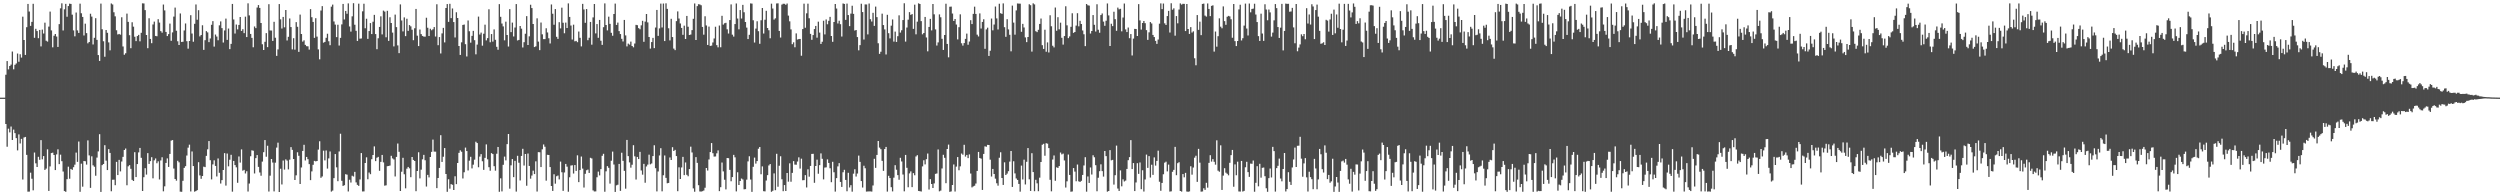 <svg xmlns="http://www.w3.org/2000/svg" width="1920" height="150"><path d="M0 75.000h1v1.000H0zM1 75.000h1v1.000H1zM2 75.000h1v1.000H2zM3 75.000h1v1.000H3zM4 57.374h1v37.860H4zM5 46.888h1v65.796H5zM6 53.297h1v45.520H6zM7 50.687h1v50.989H7zM8 49.618h1v47.565H8zM9 39.562h1v67.958H9zM10 53.247h1v46.262H10zM11 49.754h1v52.485H11zM12 48.747h1v57.328H12zM13 41.093h1v74.436H13zM14 47.413h1v55.788H14zM15 41.694h1v68.494H15zM16 44.245h1v62.412H16zM17 12.821h1v125.086H17zM18 30.708h1v74.869H18zM19 42.190h1v62.978H19zM20 20.914h1v98.020H20zM21 3.028h1v144.179H21zM22 8.871h1v138.266H22zM23 19.868h1v112.752H23zM24 16.813h1v120.436H24zM25 2.928h1v143.261H25zM26 29.048h1v88.081H26zM27 22.104h1v103.336H27zM28 23.872h1v104.369H28zM29 29.322h1v91.092H29zM30 22.978h1v99.736H30zM31 35.632h1v71.988H31zM32 22.715h1v99.652H32zM33 25.743h1v94.105H33zM34 17.412h1v113.084H34zM35 31.279h1v98.212H35zM36 31.935h1v82.750H36zM37 20.440h1v126.222H37zM38 8.909h1v118.882H38zM39 23.351h1v94.213H39zM40 36.340h1v80.913H40zM41 27.434h1v91.599H41zM42 26.104h1v104.512H42zM43 28.046h1v90.537H43zM44 36.061h1v78.626H44zM45 18.534h1v107.531H45zM46 6.382h1v112.415H46zM47 2.582h1v121.203H47zM48 23.379h1v108.380H48zM49 7.180h1v139.562H49zM50 2.964h1v144.328H50zM51 12.844h1v124.804H51zM52 4.683h1v123.309H52zM53 2.828h1v134.450H53zM54 3.040h1v126.713H54zM55 11.253h1v119.211H55zM56 23.325h1v105.087H56zM57 27.921h1v98.543H57zM58 9.652h1v107.547H58zM59 23.360h1v100.970H59zM60 25.307h1v83.392H60zM61 2.841h1v144.470H61zM62 10.213h1v115.492H62zM63 12.989h1v130.363H63zM64 27.251h1v96.391H64zM65 18.173h1v105.677H65zM66 25.451h1v100.957H66zM67 33.257h1v74.551H67zM68 32.232h1v87.113H68zM69 10.559h1v133.744H69zM70 12.758h1v107.283H70zM71 34.124h1v92.848H71zM72 29.032h1v98.996H72zM73 13.962h1v120.983H73zM74 30.627h1v90.410H74zM75 42.270h1v73.997H75zM76 46.802h1v56.256H76zM77 2.754h1v144.661H77zM78 22.482h1v104.365H78zM79 31.690h1v94.261H79zM80 43.552h1v67.946H80zM81 23.021h1v100.378H81zM82 25.204h1v105.394H82zM83 32.557h1v81.973H83zM84 38.676h1v78.801H84zM85 2.676h1v144.227H85zM86 3.432h1v134.613H86zM87 9.419h1v128.586H87zM88 12.555h1v129.689H88zM89 23.269h1v101.031H89zM90 26.457h1v107.972H90zM91 26.036h1v96.764H91zM92 26.648h1v104.972H92zM93 13.273h1v110.786H93zM94 35.694h1v84.779H94zM95 42.014h1v73.176H95zM96 40.924h1v73.142H96zM97 10.447h1v131.815H97zM98 16.800h1v110.952H98zM99 27.028h1v99.788H99zM100 37.038h1v92.611H100zM101 17.093h1v121.068H101zM102 20.473h1v118.539H102zM103 28.188h1v88.703H103zM104 31.578h1v104.393H104zM105 27.676h1v98.304H105zM106 26.781h1v90.244H106zM107 31.767h1v81.841H107zM108 25.189h1v95.986H108zM109 2.579h1v144.109H109zM110 2.686h1v133.429H110zM111 7.789h1v121.406H111zM112 26.859h1v107.251H112zM113 37.026h1v80.571H113zM114 14.034h1v111.854H114zM115 29.883h1v93.855H115zM116 33.172h1v87.547H116zM117 18.797h1v118.153H117zM118 16.615h1v106.543H118zM119 27.589h1v94.125H119zM120 27.871h1v97.500H120zM121 14.762h1v109.157H121zM122 17.360h1v120.494H122zM123 23.926h1v99.297H123zM124 25.069h1v95.717H124zM125 3.478h1v143.482H125zM126 7.973h1v135.139H126zM127 24.538h1v100.603H127zM128 27.691h1v93.942H128zM129 26.210h1v101.998H129zM130 18.145h1v100.070H130zM131 31.354h1v76.619H131zM132 24.895h1v82.700H132zM133 12.752h1v116.656H133zM134 5.852h1v131.639H134zM135 23.608h1v115.154H135zM136 31.708h1v91.786H136zM137 34.552h1v90.131H137zM138 10.327h1v136.849H138zM139 32.203h1v115.086H139zM140 32.044h1v106.835H140zM141 23.403h1v105.537H141zM142 18.035h1v109.584H142zM143 31.644h1v87.798H143zM144 37.389h1v76.007H144zM145 31.489h1v79.633H145zM146 11.673h1v135.371H146zM147 25.765h1v90.552H147zM148 32.060h1v95.457H148zM149 18.274h1v128.941H149zM150 3.442h1v143.308H150zM151 15.172h1v130.849H151zM152 7.838h1v116.750H152zM153 27.966h1v106.722H153zM154 26.892h1v110.412H154zM155 19.397h1v115.783H155zM156 38.304h1v89.691H156zM157 30.871h1v97.478H157zM158 23.910h1v95.784H158zM159 24.859h1v89.832H159zM160 32.338h1v75.994H160zM161 29.566h1v93.447H161zM162 19.040h1v118.740H162zM163 16.228h1v110.017H163zM164 35.783h1v87.372H164zM165 26.526h1v100.926H165zM166 28.034h1v107.484H166zM167 30.914h1v90.804H167zM168 19.478h1v113.220H168zM169 16.458h1v124.494H169zM170 21.597h1v116.743H170zM171 32.663h1v97.884H171zM172 23.413h1v94.216H172zM173 14.268h1v128.263H173zM174 30.594h1v87.338H174zM175 21.938h1v105.823H175zM176 37.739h1v84.936H176zM177 33.680h1v85.224H177zM178 3.035h1v144.176H178zM179 14.969h1v108.613H179zM180 25.727h1v101.031H180zM181 18.833h1v109.672H181zM182 22.583h1v117.812H182zM183 19.135h1v101.032H183zM184 13.070h1v111.799H184zM185 23.756h1v91.004H185zM186 22.411h1v108.659H186zM187 25.449h1v105.011H187zM188 12.815h1v120.417H188zM189 28.478h1v103.049H189zM190 2.534h1v144.572H190zM191 11.845h1v129.087H191zM192 26.065h1v93.938H192zM193 29.102h1v86.369H193zM194 36.292h1v79.475H194zM195 20.344h1v112.867H195zM196 21.624h1v99.800H196zM197 5.800h1v113.302H197zM198 3.883h1v124.271H198zM199 6.117h1v126.326H199zM200 17.641h1v117.336H200zM201 34.002h1v90.090H201zM202 38.405h1v78.469H202zM203 32.106h1v75.474H203zM204 25.445h1v94.948H204zM205 36.189h1v75.718H205zM206 3.201h1v143.881H206zM207 23.419h1v111.498H207zM208 23.471h1v98.665H208zM209 31.430h1v93.384H209zM210 16.732h1v130.270H210zM211 28.995h1v95.924H211zM212 42.898h1v70.436H212zM213 37.934h1v71.628H213zM214 3.146h1v144.294H214zM215 14.824h1v114.763H215zM216 21.934h1v119.720H216zM217 13.002h1v110.282H217zM218 20.990h1v109.248H218zM219 7.679h1v114.744H219zM220 31.065h1v92.281H220zM221 28.276h1v101.835H221zM222 14.186h1v108.438H222zM223 20.803h1v92.175H223zM224 37.914h1v77.179H224zM225 29.332h1v92.806H225zM226 38.158h1v100.084H226zM227 17.020h1v117.631H227zM228 20.588h1v96.360H228zM229 39.829h1v79.801H229zM230 11.207h1v130.093H230zM231 26.105h1v102.489H231zM232 31.965h1v83.928H232zM233 30.972h1v80.222H233zM234 34.456h1v88.803H234zM235 35.467h1v85.062H235zM236 35.600h1v86.671H236zM237 38.090h1v87.947H237zM238 7.031h1v131.294H238zM239 13.185h1v118.434H239zM240 16.858h1v109.720H240zM241 29.094h1v94.465H241zM242 13.959h1v110.003H242zM243 28.110h1v95.561H243zM244 37.951h1v76.931H244zM245 45.575h1v62.919H245zM246 8.085h1v128.455H246zM247 4.717h1v130.834H247zM248 32.793h1v82.931H248zM249 32.215h1v90.972H249zM250 29.025h1v86.538H250zM251 25.933h1v103.537H251zM252 31.706h1v89.963H252zM253 34.694h1v81.652H253zM254 5.128h1v142.014H254zM255 3.518h1v142.855H255zM256 16.469h1v120.361H256zM257 18.901h1v99.429H257zM258 28.543h1v99.975H258zM259 19.006h1v120.143H259zM260 34.980h1v81.339H260zM261 29.059h1v73.671H261zM262 18.747h1v120.106H262zM263 3.042h1v139.748H263zM264 14.944h1v127.296H264zM265 8.404h1v125.398H265zM266 10.554h1v123.610H266zM267 2.606h1v144.417H267zM268 20.316h1v117.742H268zM269 24.268h1v115.909H269zM270 12.520h1v122.427H270zM271 2.442h1v133.112H271zM272 18.981h1v113.017H272zM273 23.633h1v116.433H273zM274 31.434h1v110.550H274zM275 2.802h1v139.936H275zM276 29.705h1v108.147H276zM277 29.538h1v88.002H277zM278 8.684h1v138.347H278zM279 2.851h1v144.168H279zM280 21.731h1v103.443H280zM281 14.405h1v106.425H281zM282 29.861h1v107.837H282zM283 23.881h1v108.601H283zM284 17.720h1v116.073H284zM285 26.179h1v96.078H285zM286 16.704h1v102.345H286zM287 11.431h1v101.022H287zM288 26.144h1v97.601H288zM289 37.774h1v83.387H289zM290 29.387h1v91.087H290zM291 20.707h1v110.478H291zM292 12.552h1v111.756H292zM293 26.438h1v92.550H293zM294 8.156h1v116.584H294zM295 8.917h1v133.668H295zM296 28.645h1v113.691H296zM297 8.297h1v119.366H297zM298 31.405h1v96.091H298zM299 13.239h1v113.867H299zM300 17.679h1v101.993H300zM301 25.053h1v96.612H301zM302 35.638h1v86.814H302zM303 11.216h1v124.294H303zM304 20.834h1v99.665H304zM305 34.889h1v75.364H305zM306 40.782h1v75.777H306zM307 3.361h1v143.331H307zM308 15.700h1v116.214H308zM309 24.101h1v97.098H309zM310 13.375h1v120.472H310zM311 27.770h1v116.872H311zM312 14.408h1v115.136H312zM313 23.724h1v104.489H313zM314 19.242h1v110.014H314zM315 20.232h1v115.875H315zM316 22.839h1v97.746H316zM317 30.861h1v91.971H317zM318 21.690h1v101.973H318zM319 6.853h1v140.003H319zM320 27.368h1v103.940H320zM321 35.394h1v81.526H321zM322 22.675h1v114.356H322zM323 26.209h1v104.101H323zM324 27.591h1v94.778H324zM325 28.135h1v90.820H325zM326 28.183h1v94.905H326zM327 13.611h1v129.634H327zM328 21.318h1v112.974H328zM329 27.640h1v108.603H329zM330 22.061h1v98.538H330zM331 23.258h1v93.353H331zM332 22.481h1v84.713H332zM333 20.801h1v95.620H333zM334 28.049h1v88.443H334zM335 3.287h1v141.215H335zM336 34.705h1v102.018H336zM337 28.449h1v100.502H337zM338 41.038h1v62.795H338zM339 25.671h1v98.713H339zM340 21.382h1v98.997H340zM341 32.584h1v81.143H341zM342 6.123h1v127.500H342zM343 3.135h1v144.143H343zM344 16.787h1v120.891H344zM345 2.901h1v142.013H345zM346 13.930h1v127.469H346zM347 6.492h1v135.439H347zM348 16.969h1v128.941H348zM349 28.787h1v106.603H349zM350 9.428h1v132.004H350zM351 13.828h1v111.368H351zM352 35.344h1v82.062H352zM353 42.165h1v73.265H353zM354 32.491h1v84.026H354zM355 19.155h1v117.925H355zM356 18.837h1v113.441H356zM357 33.964h1v79.380H357zM358 43.368h1v72.645H358zM359 15.725h1v115.171H359zM360 24.028h1v99.365H360zM361 32.782h1v87.619H361zM362 27.551h1v101.793H362zM363 23.684h1v102.756H363zM364 30.882h1v91.728H364zM365 41.743h1v67.112H365zM366 34.279h1v75.607H366zM367 12.747h1v115.726H367zM368 26.514h1v93.765H368zM369 25.060h1v93.318H369zM370 35.048h1v88.816H370zM371 25.900h1v104.540H371zM372 18.929h1v102.323H372zM373 31.012h1v79.888H373zM374 29.300h1v93.049H374zM375 7.100h1v121.295H375zM376 32.468h1v98.665H376zM377 26.180h1v91.447H377zM378 31.957h1v86.376H378zM379 22.590h1v105.030H379zM380 30.590h1v100.485H380zM381 35.964h1v82.125H381zM382 38.186h1v74.684H382zM383 3.178h1v144.142H383zM384 12.902h1v124.051H384zM385 18.060h1v128.931H385zM386 20.291h1v106.268H386zM387 30.983h1v89.286H387zM388 16.652h1v106.552H388zM389 26.903h1v83.784H389zM390 35.756h1v67.135H390zM391 7.010h1v137.893H391zM392 24.694h1v102.301H392zM393 17.354h1v104.807H393zM394 27.987h1v108.066H394zM395 21.166h1v102.399H395zM396 3.142h1v143.990H396zM397 31.070h1v88.560H397zM398 30.666h1v94.332H398zM399 19.944h1v118.674H399zM400 21.992h1v97.766H400zM401 36.460h1v77.817H401zM402 32.406h1v94.736H402zM403 25.912h1v92.356H403zM404 12.386h1v130.252H404zM405 34.575h1v83.355H405zM406 27.897h1v99.552H406zM407 3.633h1v133.563H407zM408 6.183h1v128.615H408zM409 18.439h1v112.640H409zM410 36.153h1v97.511H410zM411 35.581h1v88.306H411zM412 14.088h1v132.997H412zM413 31.939h1v84.892H413zM414 38.526h1v78.419H414zM415 17.329h1v111.002H415zM416 26.379h1v88.320H416zM417 30.060h1v80.874H417zM418 30.046h1v82.651H418zM419 21.700h1v117.041H419zM420 24.956h1v93.921H420zM421 29.384h1v89.674H421zM422 33.372h1v94.954H422zM423 3.410h1v139.417H423zM424 10.564h1v136.079H424zM425 19.018h1v114.813H425zM426 6.957h1v134.099H426zM427 28.239h1v107.116H427zM428 29.873h1v104.916H428zM429 17.047h1v120.750H429zM430 21.801h1v102.285H430zM431 5.875h1v126.402H431zM432 17.484h1v129.099H432zM433 25.553h1v106.877H433zM434 17.374h1v108.539H434zM435 21.484h1v106.512H435zM436 2.598h1v144.650H436zM437 13.021h1v123.113H437zM438 19.633h1v107.486H438zM439 30.363h1v96.571H439zM440 18.932h1v114.340H440zM441 31.736h1v95.059H441zM442 31.404h1v99.889H442zM443 32.409h1v86.875H443zM444 24.217h1v115.644H444zM445 29.016h1v101.603H445zM446 35.617h1v84.610H446zM447 2.953h1v126.513H447zM448 7.283h1v136.742H448zM449 17.505h1v115.984H449zM450 6.953h1v123.830H450zM451 30.879h1v99.361H451zM452 28.997h1v103.797H452zM453 16.853h1v104.317H453zM454 34.286h1v87.412H454zM455 13.356h1v132.893H455zM456 3.093h1v143.973H456zM457 25.673h1v121.340H457zM458 18.480h1v117.651H458zM459 29.046h1v102.761H459zM460 15.332h1v119.358H460zM461 31.277h1v98.619H461zM462 34.478h1v85.191H462zM463 20.876h1v97.232H463zM464 2.610h1v144.651H464zM465 19.221h1v112.387H465zM466 23.331h1v104.284H466zM467 12.805h1v116.075H467zM468 18.334h1v122.672H468zM469 25.185h1v98.279H469zM470 27.442h1v88.993H470zM471 10.756h1v115.620H471zM472 2.765h1v144.632H472zM473 19.168h1v123.166H473zM474 17.365h1v124.496H474zM475 23.894h1v101.985H475zM476 26.168h1v120.429H476zM477 29.815h1v87.463H477zM478 31.862h1v91.675H478zM479 15.326h1v115.897H479zM480 27.180h1v117.732H480zM481 35.621h1v71.856H481zM482 33.473h1v86.453H482zM483 34.231h1v90.470H483zM484 31.931h1v96.846H484zM485 35.348h1v91.144H485zM486 36.358h1v75.150H486zM487 33.435h1v86.619H487zM488 19.122h1v118.777H488zM489 19.350h1v101.173H489zM490 21.586h1v100.594H490zM491 22.478h1v94.162H491zM492 19.464h1v111.430H492zM493 15.991h1v118.150H493zM494 32.081h1v93.764H494zM495 16.597h1v123.748H495zM496 10.767h1v117.102H496zM497 17.208h1v109.218H497zM498 28.419h1v90.367H498zM499 37.329h1v88.855H499zM500 32.291h1v93.258H500zM501 29.059h1v90.808H501zM502 36.946h1v74.597H502zM503 21.155h1v108.044H503zM504 7.641h1v139.365H504zM505 27.557h1v104.146H505zM506 21.803h1v97.593H506zM507 2.784h1v111.024H507zM508 21.093h1v125.855H508zM509 2.729h1v131.853H509zM510 31.515h1v87.907H510zM511 2.539h1v134.042H511zM512 6.816h1v133.956H512zM513 21.697h1v118.819H513zM514 31.016h1v89.913H514zM515 14.440h1v108.416H515zM516 28.466h1v84.568H516zM517 37.313h1v78.677H517zM518 38.499h1v76.596H518zM519 16.215h1v103.639H519zM520 8.729h1v138.118H520zM521 14.210h1v114.285H521zM522 18.026h1v119.449H522zM523 21.443h1v107.158H523zM524 26.712h1v93.769H524zM525 19.691h1v114.823H525zM526 29.949h1v94.802H526zM527 12.254h1v121.973H527zM528 20.550h1v114.809H528zM529 26.898h1v102.964H529zM530 26.533h1v86.091H530zM531 23.163h1v93.942H531zM532 14.456h1v130.231H532zM533 2.638h1v144.608H533zM534 30.744h1v89.939H534zM535 4.728h1v120.376H535zM536 3.221h1v139.031H536zM537 3.420h1v143.646H537zM538 4.055h1v143.095H538zM539 20.677h1v126.162H539zM540 26.627h1v119.676H540zM541 12.496h1v131.660H541zM542 19.551h1v109.460H542zM543 34.525h1v96.467H543zM544 20.430h1v102.038H544zM545 35.293h1v81.473H545zM546 35.031h1v74.846H546zM547 32.602h1v85.045H547zM548 29.542h1v90.744H548zM549 20.525h1v99.632H549zM550 34.676h1v83.089H550zM551 36.368h1v79.162H551zM552 19.608h1v127.194H552zM553 36.302h1v107.476H553zM554 12.156h1v112.643H554zM555 18.903h1v112.745H555zM556 17.877h1v120.169H556zM557 17.501h1v127.945H557zM558 22.531h1v98.810H558zM559 25.771h1v95.714H559zM560 15.394h1v115.077H560zM561 3.373h1v135.862H561zM562 26.621h1v109.369H562zM563 28.130h1v90.831H563zM564 18.484h1v102.332H564zM565 2.669h1v144.346H565zM566 14.208h1v118.079H566zM567 22.541h1v119.545H567zM568 7.714h1v131.276H568zM569 14.257h1v122.855H569zM570 3.722h1v134.120H570zM571 9.399h1v135.987H571zM572 16.902h1v128.358H572zM573 21.193h1v116.796H573zM574 29.986h1v93.983H574zM575 26.752h1v93.279H575zM576 2.588h1v135.308H576zM577 2.773h1v144.569H577zM578 15.584h1v112.528H578zM579 32.649h1v88.378H579zM580 21.967h1v103.656H580zM581 16.344h1v107.345H581zM582 23.966h1v90.286H582zM583 33.623h1v79.273H583zM584 15.569h1v118.243H584zM585 6.153h1v121.659H585zM586 25.745h1v121.083H586zM587 15.179h1v131.814H587zM588 8.280h1v130.391H588zM589 21.490h1v113.025H589zM590 23.255h1v103.832H590zM591 29.405h1v96.582H591zM592 2.833h1v144.476H592zM593 6.535h1v140.003H593zM594 15.037h1v118.143H594zM595 14.071h1v131.982H595zM596 2.648h1v115.479H596zM597 2.543h1v140.887H597zM598 23.748h1v103.560H598zM599 28.807h1v91.193H599zM600 3.545h1v134.147H600zM601 2.875h1v143.981H601zM602 2.918h1v139.207H602zM603 3.673h1v142.992H603zM604 2.722h1v130.135H604zM605 12.004h1v127.498H605zM606 16.376h1v109.052H606zM607 22.558h1v117.002H607zM608 33.940h1v98.841H608zM609 32.496h1v91.239H609zM610 36.324h1v90.086H610zM611 25.647h1v100.852H611zM612 30.353h1v93.700H612zM613 29.995h1v90.814H613zM614 29.912h1v99.548H614zM615 42.810h1v79.039H615zM616 22.324h1v116.099H616zM617 2.822h1v135.508H617zM618 21.307h1v113.213H618zM619 10.248h1v133.730H619zM620 2.832h1v127.218H620zM621 14.046h1v121.645H621zM622 26.007h1v101.405H622zM623 30.578h1v87.657H623zM624 26.913h1v91.199H624zM625 22.331h1v118.052H625zM626 19.935h1v107.567H626zM627 28.943h1v93.666H627zM628 16.649h1v116.755H628zM629 25.058h1v101.748H629zM630 33.743h1v84.092H630zM631 32.038h1v89.901H631zM632 15.913h1v121.844H632zM633 26.424h1v102.286H633zM634 14.926h1v113.579H634zM635 18.657h1v103.744H635zM636 15.984h1v109.137H636zM637 12.945h1v116.291H637zM638 27.636h1v112.270H638zM639 32.083h1v92.183H639zM640 16.915h1v115.385H640zM641 3.055h1v144.094H641zM642 6.571h1v130.214H642zM643 18.040h1v109.747H643zM644 15.935h1v109.329H644zM645 18.605h1v121.117H645zM646 28.070h1v115.508H646zM647 2.669h1v129.642H647zM648 3.022h1v127.396H648zM649 15.254h1v122.943H649zM650 2.741h1v144.126H650zM651 11.565h1v121.139H651zM652 20.050h1v123.948H652zM653 10.425h1v131.812H653zM654 4.411h1v142.791H654zM655 10.652h1v122.702H655zM656 23.431h1v106.565H656zM657 23.057h1v112.541H657zM658 28.484h1v104.809H658zM659 38.678h1v80.800H659zM660 34.683h1v89.649H660zM661 2.850h1v136.218H661zM662 9.279h1v134.726H662zM663 30.348h1v96.926H663zM664 3.391h1v125.859H664zM665 3.406h1v143.731H665zM666 26.398h1v120.649H666zM667 2.719h1v144.264H667zM668 14.748h1v132.230H668zM669 16.514h1v130.659H669zM670 9.844h1v132.575H670zM671 19.861h1v102.101H671zM672 5.089h1v123.842H672zM673 13.164h1v105.802H673zM674 33.218h1v75.072H674zM675 41.365h1v72.005H675zM676 39.735h1v74.827H676zM677 10.516h1v113.028H677zM678 19.255h1v111.959H678zM679 22.597h1v91.896H679zM680 41.835h1v71.023H680zM681 11.344h1v135.814H681zM682 25.486h1v109.531H682zM683 29.478h1v107.285H683zM684 19.738h1v124.029H684zM685 14.950h1v132.054H685zM686 31.955h1v104.494H686zM687 24.248h1v102.644H687zM688 32.228h1v98.145H688zM689 27.794h1v106.725H689zM690 11.774h1v126.261H690zM691 25.042h1v96.157H691zM692 23.245h1v100.747H692zM693 15.404h1v118.660H693zM694 2.508h1v144.456H694zM695 31.943h1v87.027H695zM696 21.151h1v107.709H696zM697 15.128h1v128.712H697zM698 9.319h1v123.873H698zM699 11.399h1v120.228H699zM700 10.784h1v132.915H700zM701 22.154h1v110.819H701zM702 3.573h1v131.035H702zM703 26.389h1v93.794H703zM704 16.622h1v102.560H704zM705 2.550h1v144.077H705zM706 3.056h1v143.802H706zM707 16.237h1v130.865H707zM708 26.345h1v101.444H708zM709 25.353h1v97.724H709zM710 12.990h1v113.282H710zM711 28.794h1v93.466H711zM712 39.418h1v78.504H712zM713 20.681h1v124.854H713zM714 14.469h1v123.087H714zM715 23.344h1v117.976H715zM716 3.080h1v141.307H716zM717 11.026h1v129.828H717zM718 22.578h1v110.965H718zM719 34.989h1v98.221H719zM720 32.555h1v82.259H720zM721 11.077h1v135.866H721zM722 13.262h1v133.111H722zM723 29.787h1v99.616H723zM724 38.362h1v80.503H724zM725 26.903h1v94.298H725zM726 2.848h1v137.870H726zM727 33.727h1v80.695H727zM728 44.027h1v67.049H728zM729 5.172h1v142.187H729zM730 5.060h1v141.916H730zM731 10.410h1v131.681H731zM732 16.089h1v110.203H732zM733 14.575h1v132.534H733zM734 18.839h1v109.095H734zM735 30.281h1v90.338H735zM736 20.875h1v109.872H736zM737 11.009h1v116.757H737zM738 33.209h1v84.690H738zM739 35.005h1v83.825H739zM740 33.052h1v78.158H740zM741 29.833h1v90.419H741zM742 25.831h1v93.161H742zM743 34.357h1v87.093H743zM744 31.905h1v86.670H744zM745 15.526h1v117.737H745zM746 18.485h1v125.451H746zM747 10.642h1v132.517H747zM748 5.122h1v137.523H748zM749 10.694h1v130.267H749zM750 26.645h1v104.656H750zM751 27.982h1v88.727H751zM752 10.280h1v111.053H752zM753 21.918h1v99.953H753zM754 16.860h1v129.019H754zM755 14.779h1v103.448H755zM756 37.474h1v74.901H756zM757 22.598h1v90.095H757zM758 21.266h1v89.976H758zM759 42.955h1v68.392H759zM760 38.947h1v83.687H760zM761 14.243h1v121.318H761zM762 23.292h1v106.429H762zM763 18.828h1v114.812H763zM764 4.996h1v132.226H764zM765 14.122h1v126.644H765zM766 22.650h1v119.945H766zM767 2.869h1v118.276H767zM768 10.143h1v106.780H768zM769 10.671h1v126.038H769zM770 2.605h1v139.408H770zM771 20.912h1v103.746H771zM772 28.256h1v106.166H772zM773 14.720h1v118.581H773zM774 22.592h1v108.903H774zM775 26.734h1v97.374H775zM776 39.427h1v76.530H776zM777 4.323h1v139.247H777zM778 17.350h1v106.502H778zM779 26.622h1v106.563H779zM780 7.976h1v129.060H780zM781 2.641h1v135.539H781zM782 2.764h1v138.514H782zM783 2.807h1v144.376H783zM784 24.444h1v102.756H784zM785 18.330h1v119.488H785zM786 21.100h1v101.536H786zM787 28.709h1v112.964H787zM788 32.357h1v91.903H788zM789 28.413h1v85.305H789zM790 3.291h1v134.446H790zM791 3.979h1v142.639H791zM792 39.624h1v78.056H792zM793 2.554h1v129.585H793zM794 3.357h1v143.483H794zM795 23.944h1v114.147H795zM796 24.684h1v116.132H796zM797 22.906h1v123.947H797zM798 18.400h1v118.034H798zM799 14.242h1v110.178H799zM800 34.698h1v76.470H800zM801 37.562h1v72.888H801zM802 22.824h1v96.763H802zM803 39.752h1v70.211H803zM804 32.583h1v77.762H804zM805 40.285h1v73.456H805zM806 11.725h1v126.340H806zM807 20.149h1v126.782H807zM808 35.119h1v87.403H808zM809 36.400h1v83.017H809zM810 5.788h1v133.065H810zM811 23.617h1v104.918H811zM812 13.231h1v115.758H812zM813 22.540h1v105.014H813zM814 17.423h1v99.708H814zM815 29.031h1v89.536H815zM816 34.238h1v83.729H816zM817 27.682h1v95.536H817zM818 4.810h1v139.228H818zM819 19.458h1v119.808H819zM820 29.286h1v89.387H820zM821 27.937h1v106.404H821zM822 20.586h1v126.669H822zM823 10.192h1v136.871H823zM824 25.221h1v103.868H824zM825 24.598h1v107.192H825zM826 19.666h1v119.543H826zM827 10.122h1v116.237H827zM828 20.212h1v119.068H828zM829 15.997h1v123.748H829zM830 18.408h1v120.470H830zM831 23.393h1v110.951H831zM832 26.291h1v100.779H832zM833 35.411h1v85.310H833zM834 3.057h1v144.128H834zM835 4.064h1v131.474H835zM836 4.279h1v136.239H836zM837 25.756h1v102.859H837zM838 23.822h1v110.241H838zM839 11.560h1v107.686H839zM840 19.042h1v101.726H840zM841 24.232h1v102.631H841zM842 3.299h1v143.597H842zM843 22.859h1v113.651H843zM844 25.129h1v106.342H844zM845 11.552h1v114.647H845zM846 10.358h1v121.049H846zM847 16.607h1v119.006H847zM848 19.817h1v96.132H848zM849 15.930h1v104.005H849zM850 2.676h1v144.504H850zM851 11.810h1v134.888H851zM852 35.325h1v80.002H852zM853 18.217h1v104.932H853zM854 20.092h1v102.682H854zM855 8.999h1v132.793H855zM856 14.762h1v119.803H856zM857 23.642h1v88.168H857zM858 5.849h1v138.964H858zM859 7.143h1v139.477H859zM860 6.768h1v124.104H860zM861 24.088h1v119.011H861zM862 13.449h1v124.286H862zM863 2.715h1v136.664H863zM864 22.594h1v116.112H864zM865 24.608h1v105.119H865zM866 21.145h1v101.908H866zM867 29.345h1v91.322H867zM868 26.183h1v81.439H868zM869 42.588h1v87.253H869zM870 29.626h1v95.593H870zM871 22.160h1v124.588H871zM872 22.292h1v117.834H872zM873 27.633h1v97.702H873zM874 3.149h1v130.380H874zM875 15.659h1v109.133H875zM876 22.727h1v122.554H876zM877 17.657h1v113.086H877zM878 16.142h1v130.948H878zM879 17.804h1v120.023H879zM880 23.147h1v95.610H880zM881 30.599h1v98.333H881zM882 24.845h1v95.045H882zM883 16.938h1v119.413H883zM884 18.041h1v108.476H884zM885 26.831h1v107.443H885zM886 28.447h1v92.436H886zM887 31.371h1v95.809H887zM888 33.682h1v89.916H888zM889 30.366h1v85.341H889zM890 18.162h1v121.435H890zM891 2.585h1v143.972H891zM892 6.996h1v133.500H892zM893 2.734h1v131.123H893zM894 17.927h1v106.996H894zM895 19.134h1v105.031H895zM896 12.344h1v119.306H896zM897 8.351h1v118.087H897zM898 25.006h1v122.151H898zM899 2.486h1v144.470H899zM900 7.463h1v124.484H900zM901 6.408h1v124.065H901zM902 27.417h1v85.401H902zM903 12.363h1v122.177H903zM904 17.895h1v107.424H904zM905 7.302h1v117.274H905zM906 2.619h1v144.053H906zM907 3.546h1v143.605H907zM908 2.925h1v130.772H908zM909 2.948h1v133.249H909zM910 23.848h1v108.909H910zM911 3.089h1v144.002H911zM912 22.295h1v125.025H912zM913 26.080h1v120.938H913zM914 20.851h1v106.831H914zM915 24.986h1v109.167H915zM916 24.071h1v104.613H916zM917 44.729h1v76.379H917zM918 50.137h1v69.444H918zM919 11.560h1v128.103H919zM920 22.956h1v91.359H920zM921 16.616h1v108.316H921zM922 26.974h1v120.217H922zM923 3.005h1v144.043H923zM924 2.768h1v141.816H924zM925 11.964h1v133.843H925zM926 12.755h1v127.624H926zM927 2.663h1v141.440H927zM928 6.864h1v118.201H928zM929 12.370h1v106.811H929zM930 4.516h1v119.581H930zM931 4.072h1v118.140H931zM932 39.635h1v84.619H932zM933 24.243h1v102.223H933zM934 35.842h1v71.931H934zM935 27.813h1v103.272H935zM936 14.097h1v117.780H936zM937 20.496h1v91.131H937zM938 21.707h1v124.176H938zM939 4.899h1v129.952H939zM940 16.238h1v112.961H940zM941 19.047h1v113.561H941zM942 12.849h1v120.628H942zM943 12.165h1v122.467H943zM944 12.598h1v112.409H944zM945 14.797h1v104.351H945zM946 28.996h1v86.151H946zM947 3.083h1v140.329H947zM948 31.572h1v94.661H948zM949 35.389h1v99.240H949zM950 31.473h1v92.670H950zM951 7.195h1v139.860H951zM952 3.632h1v143.508H952zM953 31.093h1v92.497H953zM954 29.320h1v117.782H954zM955 19.652h1v126.946H955zM956 2.776h1v125.666H956zM957 21.922h1v102.359H957zM958 27.235h1v104.956H958zM959 2.713h1v133.141H959zM960 9.466h1v116.204H960zM961 6.864h1v118.925H961zM962 6.614h1v116.683H962zM963 2.859h1v144.408H963zM964 11.144h1v129.254H964zM965 16.962h1v110.704H965zM966 27.765h1v115.337H966zM967 31.448h1v94.345H967zM968 10.496h1v125.970H968zM969 25.761h1v103.086H969zM970 31.366h1v97.317H970zM971 3.264h1v132.038H971zM972 7.323h1v137.264H972zM973 15.574h1v131.728H973zM974 7.335h1v129.489H974zM975 9.515h1v119.924H975zM976 28.132h1v108.183H976zM977 25.062h1v87.714H977zM978 15.626h1v100.434H978zM979 3.113h1v144.018H979zM980 6.258h1v122.890H980zM981 20.784h1v106.563H981zM982 29.148h1v92.646H982zM983 21.261h1v115.837H983zM984 2.979h1v136.288H984zM985 38.706h1v91.082H985zM986 23.765h1v93.752H986zM987 2.750h1v144.291H987zM988 2.964h1v142.243H988zM989 2.916h1v129.355H989zM990 9.024h1v130.589H990zM991 8.825h1v133.216H991zM992 6.039h1v122.599H992zM993 21.031h1v101.454H993zM994 33.207h1v80.166H994zM995 3.083h1v125.160H995zM996 39.362h1v72.616H996zM997 36.542h1v75.335H997zM998 34.108h1v70.976H998zM999 26.345h1v95.533H999zM1000 27.806h1v107.912H1000zM1001 26.098h1v99.381H1001zM1002 30.155h1v91.284H1002zM1003 6.316h1v129.861H1003zM1004 18.052h1v129.062H1004zM1005 11.110h1v120.761H1005zM1006 18.846h1v117.180H1006zM1007 3.266h1v134.338H1007zM1008 4.953h1v140.339H1008zM1009 30.003h1v91.992H1009zM1010 7.722h1v121.675H1010zM1011 3.523h1v141.835H1011zM1012 12.814h1v124.965H1012zM1013 23.723h1v90.638H1013zM1014 33.659h1v84.826H1014zM1015 33.212h1v96.708H1015zM1016 32.450h1v100.077H1016zM1017 34.540h1v77.149H1017zM1018 15.229h1v102.054H1018zM1019 15.797h1v121.783H1019zM1020 24.287h1v110.073H1020zM1021 14.932h1v125.392H1021zM1022 10.562h1v128.726H1022zM1023 26.813h1v95.083H1023zM1024 7.384h1v139.980H1024zM1025 25.620h1v117.595H1025zM1026 11.095h1v124.832H1026zM1027 21.311h1v118.856H1027zM1028 2.818h1v144.533H1028zM1029 22.282h1v109.001H1029zM1030 32.511h1v91.440H1030zM1031 22.817h1v100.534H1031zM1032 2.963h1v121.895H1032zM1033 35.265h1v86.807H1033zM1034 31.131h1v95.318H1034zM1035 2.957h1v134.816H1035zM1036 8.096h1v132.986H1036zM1037 13.378h1v116.245H1037zM1038 9.527h1v137.640H1038zM1039 2.636h1v129.358H1039zM1040 5.203h1v128.963H1040zM1041 18.387h1v107.847H1041zM1042 16.214h1v110.149H1042zM1043 17.931h1v128.366H1043zM1044 14.004h1v119.346H1044zM1045 31.907h1v91.994H1045zM1046 32.615h1v82.242H1046zM1047 43.847h1v73.343H1047zM1048 17.319h1v121.518H1048zM1049 23.617h1v107.759H1049zM1050 37.528h1v86.257H1050zM1051 8.955h1v137.897H1051zM1052 4.057h1v142.914H1052zM1053 3.999h1v135.003H1053zM1054 4.306h1v127.185H1054zM1055 20.067h1v121.031H1055zM1056 25.911h1v120.680H1056zM1057 21.653h1v123.649H1057zM1058 32.974h1v85.951H1058zM1059 5.230h1v112.730H1059zM1060 37.826h1v85.190H1060zM1061 40.270h1v69.241H1061zM1062 20.534h1v90.834H1062zM1063 17.626h1v120.282H1063zM1064 16.103h1v115.350H1064zM1065 29.617h1v83.341H1065zM1066 32.960h1v85.867H1066zM1067 31.000h1v90.997H1067zM1068 7.936h1v134.826H1068zM1069 13.312h1v119.384H1069zM1070 19.496h1v116.691H1070zM1071 23.227h1v101.407H1071zM1072 29.066h1v95.232H1072zM1073 35.825h1v76.151H1073zM1074 38.580h1v72.838H1074zM1075 8.558h1v130.072H1075zM1076 15.958h1v126.110H1076zM1077 23.284h1v102.992H1077zM1078 27.219h1v90.504H1078zM1079 20.677h1v93.943H1079zM1080 3.285h1v135.695H1080zM1081 8.962h1v138.090H1081zM1082 23.716h1v94.000H1082zM1083 7.949h1v116.324H1083zM1084 22.153h1v124.697H1084zM1085 28.645h1v103.902H1085zM1086 30.492h1v93.304H1086zM1087 18.119h1v106.160H1087zM1088 12.427h1v132.697H1088zM1089 17.820h1v124.352H1089zM1090 30.792h1v88.696H1090zM1091 25.745h1v99.940H1091zM1092 3.122h1v144.147H1092zM1093 23.892h1v103.041H1093zM1094 26.077h1v95.486H1094zM1095 23.598h1v88.274H1095zM1096 28.264h1v91.692H1096zM1097 29.123h1v86.278H1097zM1098 39.595h1v72.376H1098zM1099 16.949h1v104.499H1099zM1100 4.332h1v141.137H1100zM1101 16.773h1v109.579H1101zM1102 21.951h1v124.446H1102zM1103 28.957h1v85.892H1103zM1104 31.205h1v87.854H1104zM1105 29.676h1v79.876H1105zM1106 21.667h1v97.818H1106zM1107 32.175h1v84.555H1107zM1108 3.241h1v143.869H1108zM1109 12.166h1v130.382H1109zM1110 15.393h1v116.233H1110zM1111 32.294h1v96.812H1111zM1112 12.076h1v126.770H1112zM1113 29.159h1v92.175H1113zM1114 26.359h1v89.843H1114zM1115 34.776h1v77.318H1115zM1116 3.397h1v140.856H1116zM1117 16.918h1v124.914H1117zM1118 20.216h1v112.488H1118zM1119 6.643h1v140.128H1119zM1120 12.766h1v125.468H1120zM1121 24.903h1v102.125H1121zM1122 15.364h1v114.611H1122zM1123 32.987h1v83.723H1123zM1124 24.232h1v117.298H1124zM1125 34.761h1v94.631H1125zM1126 37.325h1v75.027H1126zM1127 24.674h1v91.649H1127zM1128 27.984h1v90.639H1128zM1129 20.570h1v102.821H1129zM1130 22.017h1v100.868H1130zM1131 34.699h1v91.310H1131zM1132 11.523h1v121.618H1132zM1133 27.047h1v111.537H1133zM1134 26.692h1v105.526H1134zM1135 22.469h1v105.980H1135zM1136 25.632h1v102.279H1136zM1137 29.814h1v97.489H1137zM1138 33.654h1v89.572H1138zM1139 19.729h1v109.825H1139zM1140 21.288h1v121.246H1140zM1141 18.990h1v117.854H1141zM1142 30.868h1v99.171H1142zM1143 27.405h1v96.933H1143zM1144 29.873h1v92.878H1144zM1145 34.167h1v88.911H1145zM1146 36.328h1v78.995H1146zM1147 45.105h1v65.185H1147zM1148 9.393h1v137.522H1148zM1149 31.128h1v104.156H1149zM1150 3.034h1v128.783H1150zM1151 8.909h1v122.894H1151zM1152 3.792h1v130.069H1152zM1153 16.304h1v111.955H1153zM1154 31.250h1v92.463H1154zM1155 16.173h1v110.383H1155zM1156 2.807h1v143.230H1156zM1157 3.055h1v144.251H1157zM1158 9.071h1v120.843H1158zM1159 24.541h1v121.503H1159zM1160 23.660h1v106.329H1160zM1161 13.019h1v112.905H1161zM1162 33.328h1v106.228H1162zM1163 33.416h1v95.424H1163zM1164 2.775h1v144.329H1164zM1165 3.410h1v134.534H1165zM1166 9.082h1v121.215H1166zM1167 10.454h1v133.327H1167zM1168 16.570h1v124.736H1168zM1169 9.854h1v137.406H1169zM1170 3.060h1v123.473H1170zM1171 16.796h1v117.263H1171zM1172 14.174h1v125.106H1172zM1173 18.013h1v107.368H1173zM1174 18.825h1v99.433H1174zM1175 37.411h1v81.064H1175zM1176 30.061h1v108.111H1176zM1177 2.848h1v144.438H1177zM1178 28.858h1v96.373H1178zM1179 33.639h1v83.988H1179zM1180 4.084h1v143.073H1180zM1181 16.388h1v130.146H1181zM1182 2.881h1v143.917H1182zM1183 2.639h1v144.101H1183zM1184 17.509h1v113.562H1184zM1185 10.537h1v130.728H1185zM1186 34.350h1v91.873H1186zM1187 35.354h1v91.649H1187zM1188 11.590h1v126.528H1188zM1189 18.821h1v122.236H1189zM1190 29.590h1v84.864H1190zM1191 41.538h1v94.424H1191zM1192 17.867h1v107.515H1192zM1193 31.926h1v90.574H1193zM1194 26.854h1v110.130H1194zM1195 24.057h1v96.925H1195zM1196 11.414h1v135.019H1196zM1197 10.078h1v131.683H1197zM1198 12.678h1v129.650H1198zM1199 6.660h1v131.406H1199zM1200 29.954h1v104.835H1200zM1201 7.519h1v119.588H1201zM1202 14.634h1v117.844H1202zM1203 26.835h1v85.263H1203zM1204 16.358h1v129.785H1204zM1205 5.082h1v135.540H1205zM1206 4.518h1v121.863H1206zM1207 30.163h1v88.772H1207zM1208 25.114h1v91.631H1208zM1209 3.023h1v143.766H1209zM1210 15.316h1v119.111H1210zM1211 22.820h1v96.056H1211zM1212 22.170h1v113.358H1212zM1213 24.619h1v109.834H1213zM1214 18.059h1v115.139H1214zM1215 18.996h1v127.834H1215zM1216 20.572h1v103.714H1216zM1217 28.615h1v118.691H1217zM1218 11.274h1v112.757H1218zM1219 21.872h1v101.660H1219zM1220 29.406h1v94.300H1220zM1221 4.344h1v141.138H1221zM1222 13.399h1v114.126H1222zM1223 32.256h1v90.667H1223zM1224 30.691h1v86.768H1224zM1225 8.510h1v132.696H1225zM1226 26.021h1v108.108H1226zM1227 35.650h1v91.039H1227zM1228 24.046h1v104.615H1228zM1229 5.825h1v130.780H1229zM1230 5.626h1v127.064H1230zM1231 18.862h1v112.213H1231zM1232 23.762h1v105.680H1232zM1233 26.656h1v110.112H1233zM1234 13.095h1v109.579H1234zM1235 29.603h1v86.937H1235zM1236 36.164h1v80.440H1236zM1237 2.738h1v144.514H1237zM1238 19.060h1v112.301H1238zM1239 26.034h1v99.385H1239zM1240 19.687h1v92.771H1240zM1241 9.276h1v126.843H1241zM1242 24.029h1v109.799H1242zM1243 32.383h1v98.334H1243zM1244 23.162h1v100.519H1244zM1245 4.790h1v139.816H1245zM1246 20.580h1v112.499H1246zM1247 19.441h1v110.499H1247zM1248 2.715h1v129.391H1248zM1249 5.493h1v126.162H1249zM1250 8.004h1v134.469H1250zM1251 28.684h1v105.531H1251zM1252 21.932h1v89.240H1252zM1253 11.956h1v119.556H1253zM1254 17.122h1v103.275H1254zM1255 33.831h1v80.489H1255zM1256 27.481h1v91.506H1256zM1257 20.298h1v107.962H1257zM1258 14.519h1v113.870H1258zM1259 30.236h1v88.746H1259zM1260 17.499h1v108.917H1260zM1261 3.613h1v138.408H1261zM1262 9.342h1v129.748H1262zM1263 17.065h1v117.093H1263zM1264 17.801h1v107.089H1264zM1265 19.707h1v111.575H1265zM1266 15.700h1v127.797H1266zM1267 25.838h1v108.067H1267zM1268 22.183h1v99.083H1268zM1269 3.473h1v134.264H1269zM1270 2.575h1v131.523H1270zM1271 23.344h1v113.375H1271zM1272 20.094h1v107.161H1272zM1273 30.654h1v93.642H1273zM1274 28.805h1v81.798H1274zM1275 34.217h1v90.533H1275zM1276 17.413h1v104.301H1276zM1277 3.131h1v140.872H1277zM1278 2.699h1v142.011H1278zM1279 16.772h1v128.578H1279zM1280 12.443h1v120.062H1280zM1281 13.224h1v113.243H1281zM1282 15.647h1v117.854H1282zM1283 33.188h1v101.908H1283zM1284 34.928h1v79.611H1284zM1285 3.393h1v143.808H1285zM1286 15.799h1v114.635H1286zM1287 24.558h1v99.332H1287zM1288 32.192h1v101.245H1288zM1289 12.117h1v124.202H1289zM1290 8.295h1v122.365H1290zM1291 21.054h1v99.172H1291zM1292 28.861h1v101.159H1292zM1293 14.417h1v132.663H1293zM1294 7.892h1v131.961H1294zM1295 24.733h1v100.567H1295zM1296 13.749h1v130.104H1296zM1297 23.287h1v122.571H1297zM1298 3.432h1v143.332H1298zM1299 34.772h1v78.324H1299zM1300 26.463h1v95.547H1300zM1301 13.275h1v129.974H1301zM1302 19.914h1v107.157H1302zM1303 26.105h1v92.278H1303zM1304 29.961h1v88.768H1304zM1305 29.704h1v102.211H1305zM1306 2.882h1v144.107H1306zM1307 36.499h1v93.219H1307zM1308 28.092h1v102.964H1308zM1309 14.358h1v132.616H1309zM1310 18.275h1v122.204H1310zM1311 24.634h1v122.497H1311zM1312 2.831h1v144.151H1312zM1313 24.673h1v122.545H1313zM1314 9.619h1v135.270H1314zM1315 28.131h1v102.969H1315zM1316 32.001h1v113.419H1316zM1317 31.873h1v92.213H1317zM1318 35.197h1v85.678H1318zM1319 39.140h1v79.339H1319zM1320 28.573h1v80.573H1320zM1321 38.316h1v79.086H1321zM1322 22.552h1v97.840H1322zM1323 24.858h1v89.021H1323zM1324 36.987h1v76.194H1324zM1325 18.662h1v105.722H1325zM1326 26.772h1v102.885H1326zM1327 39.154h1v77.428H1327zM1328 34.891h1v79.055H1328zM1329 34.543h1v89.211H1329zM1330 40.106h1v67.481H1330zM1331 41.323h1v71.732H1331zM1332 43.235h1v62.976H1332zM1333 37.800h1v77.036H1333zM1334 14.374h1v111.284H1334zM1335 28.028h1v95.253H1335zM1336 22.194h1v102.264H1336zM1337 25.121h1v92.784H1337zM1338 30.644h1v87.517H1338zM1339 20.919h1v98.815H1339zM1340 26.574h1v91.884H1340zM1341 21.895h1v112.143H1341zM1342 19.501h1v102.635H1342zM1343 24.648h1v96.384H1343zM1344 27.948h1v100.689H1344zM1345 33.086h1v93.882H1345zM1346 24.196h1v96.876H1346zM1347 29.791h1v87.658H1347zM1348 26.415h1v94.447H1348zM1349 7.648h1v113.410H1349zM1350 19.940h1v113.663H1350zM1351 15.864h1v106.173H1351zM1352 25.534h1v88.908H1352zM1353 30.104h1v90.041H1353zM1354 37.224h1v78.302H1354zM1355 33.363h1v79.753H1355zM1356 35.519h1v71.350H1356zM1357 34.590h1v72.138H1357zM1358 9.439h1v119.429H1358zM1359 9.565h1v123.587H1359zM1360 8.622h1v130.814H1360zM1361 14.124h1v124.453H1361zM1362 22.754h1v97.740H1362zM1363 31.087h1v95.641H1363zM1364 31.374h1v89.637H1364zM1365 37.298h1v83.660H1365zM1366 20.537h1v99.931H1366zM1367 26.948h1v95.664H1367zM1368 26.365h1v89.740H1368zM1369 25.288h1v94.389H1369zM1370 26.311h1v92.520H1370zM1371 23.544h1v93.551H1371zM1372 30.596h1v88.752H1372zM1373 23.022h1v99.598H1373zM1374 13.106h1v112.069H1374zM1375 33.523h1v95.545H1375zM1376 33.469h1v92.829H1376zM1377 27.755h1v98.393H1377zM1378 31.581h1v91.151H1378zM1379 31.250h1v82.245H1379zM1380 41.039h1v75.219H1380zM1381 47.207h1v61.844H1381zM1382 25.959h1v84.715H1382zM1383 35.724h1v106.044H1383zM1384 37.833h1v81.647H1384zM1385 36.082h1v84.135H1385zM1386 39.380h1v85.795H1386zM1387 33.319h1v87.648H1387zM1388 39.584h1v77.793H1388zM1389 38.008h1v84.609H1389zM1390 27.577h1v101.730H1390zM1391 33.527h1v77.815H1391zM1392 36.228h1v79.178H1392zM1393 30.263h1v89.146H1393zM1394 42.791h1v70.612H1394zM1395 42.362h1v73.388H1395zM1396 42.961h1v70.339H1396zM1397 25.254h1v94.791H1397zM1398 24.305h1v108.114H1398zM1399 42.521h1v70.900H1399zM1400 36.790h1v80.288H1400zM1401 38.358h1v75.669H1401zM1402 20.566h1v89.880H1402zM1403 33.811h1v83.484H1403zM1404 25.215h1v85.628H1404zM1405 36.355h1v78.353H1405zM1406 37.069h1v82.765H1406zM1407 25.559h1v86.120H1407zM1408 29.574h1v80.735H1408zM1409 39.599h1v80.001H1409zM1410 32.277h1v92.189H1410zM1411 34.925h1v78.703H1411zM1412 32.729h1v82.404H1412zM1413 30.431h1v85.736H1413zM1414 33.183h1v84.091H1414zM1415 40.980h1v68.381H1415zM1416 39.910h1v77.332H1416zM1417 42.312h1v77.465H1417zM1418 33.780h1v75.711H1418zM1419 38.101h1v82.341H1419zM1420 34.542h1v78.878H1420zM1421 14.848h1v109.804H1421zM1422 20.662h1v112.213H1422zM1423 24.148h1v109.548H1423zM1424 33.657h1v93.948H1424zM1425 37.502h1v83.300H1425zM1426 35.042h1v83.302H1426zM1427 27.310h1v104.333H1427zM1428 22.879h1v109.086H1428zM1429 25.472h1v90.366H1429zM1430 35.569h1v91.082H1430zM1431 29.757h1v83.668H1431zM1432 40.975h1v84.006H1432zM1433 34.426h1v91.850H1433zM1434 40.371h1v79.318H1434zM1435 29.953h1v93.197H1435zM1436 35.477h1v87.936H1436zM1437 32.405h1v89.949H1437zM1438 25.504h1v119.531H1438zM1439 13.216h1v108.328H1439zM1440 21.966h1v112.503H1440zM1441 21.557h1v103.091H1441zM1442 22.924h1v97.964H1442zM1443 26.911h1v97.631H1443zM1444 25.723h1v93.893H1444zM1445 29.382h1v91.244H1445zM1446 34.795h1v89.280H1446zM1447 29.649h1v84.348H1447zM1448 36.661h1v85.330H1448zM1449 35.079h1v82.540H1449zM1450 27.705h1v97.381H1450zM1451 28.695h1v90.481H1451zM1452 24.895h1v88.581H1452zM1453 24.048h1v93.182H1453zM1454 15.251h1v105.498H1454zM1455 12.087h1v108.716H1455zM1456 6.431h1v110.050H1456zM1457 22.178h1v97.010H1457zM1458 19.008h1v98.693H1458zM1459 25.464h1v90.637H1459zM1460 30.585h1v86.158H1460zM1461 32.013h1v84.304H1461zM1462 14.011h1v118.901H1462zM1463 11.395h1v120.227H1463zM1464 5.475h1v117.903H1464zM1465 2.797h1v116.033H1465zM1466 6.350h1v113.693H1466zM1467 9.901h1v106.790H1467zM1468 20.984h1v95.754H1468zM1469 20.226h1v100.771H1469zM1470 14.233h1v98.696H1470zM1471 19.219h1v89.782H1471zM1472 21.627h1v85.182H1472zM1473 19.009h1v89.845H1473zM1474 17.415h1v96.252H1474zM1475 34.788h1v81.259H1475zM1476 26.620h1v84.538H1476zM1477 34.015h1v92.297H1477zM1478 18.858h1v95.928H1478zM1479 29.739h1v79.193H1479zM1480 28.691h1v88.609H1480zM1481 25.318h1v100.033H1481zM1482 35.755h1v106.670H1482zM1483 40.043h1v81.269H1483zM1484 35.848h1v86.179H1484zM1485 29.821h1v94.233H1485zM1486 23.306h1v100.018H1486zM1487 20.333h1v109.881H1487zM1488 25.223h1v97.817H1488zM1489 29.861h1v74.929H1489zM1490 21.207h1v94.326H1490zM1491 17.985h1v99.037H1491zM1492 22.694h1v93.880H1492zM1493 21.532h1v99.009H1493zM1494 25.841h1v90.550H1494zM1495 23.725h1v96.034H1495zM1496 37.121h1v80.953H1496zM1497 34.878h1v85.331H1497zM1498 32.699h1v86.109H1498zM1499 37.274h1v91.717H1499zM1500 41.329h1v81.420H1500zM1501 38.719h1v76.085H1501zM1502 2.730h1v124.381H1502zM1503 9.308h1v135.849H1503zM1504 9.866h1v127.642H1504zM1505 26.056h1v106.708H1505zM1506 29.876h1v97.116H1506zM1507 30.827h1v90.446H1507zM1508 28.191h1v83.536H1508zM1509 25.020h1v87.283H1509zM1510 35.947h1v90.490H1510zM1511 37.061h1v73.249H1511zM1512 34.022h1v76.639H1512zM1513 31.076h1v81.841H1513zM1514 28.978h1v87.989H1514zM1515 37.362h1v95.221H1515zM1516 36.012h1v84.041H1516zM1517 27.137h1v82.725H1517zM1518 33.380h1v97.398H1518zM1519 28.234h1v79.634H1519zM1520 43.480h1v72.245H1520zM1521 32.516h1v93.087H1521zM1522 35.809h1v85.617H1522zM1523 38.083h1v79.072H1523zM1524 42.683h1v67.207H1524zM1525 37.415h1v80.999H1525zM1526 32.242h1v95.331H1526zM1527 19.704h1v116.198H1527zM1528 26.700h1v95.383H1528zM1529 31.562h1v99.819H1529zM1530 16.451h1v115.248H1530zM1531 25.373h1v100.937H1531zM1532 21.255h1v98.056H1532zM1533 36.939h1v81.742H1533zM1534 31.660h1v84.311H1534zM1535 21.381h1v98.482H1535zM1536 23.593h1v91.023H1536zM1537 37.117h1v82.694H1537zM1538 28.095h1v84.907H1538zM1539 19.667h1v103.205H1539zM1540 33.359h1v84.583H1540zM1541 23.421h1v102.876H1541zM1542 21.785h1v100.121H1542zM1543 2.606h1v122.649H1543zM1544 20.749h1v97.554H1544zM1545 21.929h1v100.936H1545zM1546 15.089h1v111.241H1546zM1547 20.926h1v101.743H1547zM1548 6.707h1v121.923H1548zM1549 22.469h1v106.315H1549zM1550 2.657h1v118.896H1550zM1551 23.239h1v108.194H1551zM1552 17.056h1v106.049H1552zM1553 11.988h1v119.762H1553zM1554 15.727h1v110.018H1554zM1555 13.111h1v115.480H1555zM1556 21.708h1v100.907H1556zM1557 10.834h1v135.013H1557zM1558 22.149h1v102.463H1558zM1559 8.477h1v122.698H1559zM1560 12.021h1v117.527H1560zM1561 23.071h1v110.626H1561zM1562 20.547h1v111.223H1562zM1563 15.479h1v117.205H1563zM1564 8.964h1v120.194H1564zM1565 15.045h1v119.653H1565zM1566 14.986h1v115.232H1566zM1567 19.512h1v116.703H1567zM1568 17.370h1v121.139H1568zM1569 24.992h1v94.229H1569zM1570 16.363h1v114.630H1570zM1571 17.613h1v106.083H1571zM1572 32.989h1v82.768H1572zM1573 31.637h1v86.673H1573zM1574 31.356h1v88.078H1574zM1575 23.468h1v93.501H1575zM1576 29.401h1v90.136H1576zM1577 32.939h1v85.083H1577zM1578 31.969h1v85.925H1578zM1579 39.924h1v76.349H1579zM1580 29.145h1v97.144H1580zM1581 32.830h1v87.249H1581zM1582 20.419h1v109.994H1582zM1583 36.609h1v87.188H1583zM1584 32.349h1v86.857H1584zM1585 33.389h1v79.894H1585zM1586 25.741h1v93.000H1586zM1587 37.214h1v88.007H1587zM1588 36.790h1v79.223H1588zM1589 36.706h1v84.068H1589zM1590 36.416h1v89.466H1590zM1591 22.470h1v109.543H1591zM1592 18.824h1v114.063H1592zM1593 34.276h1v79.822H1593zM1594 30.387h1v88.043H1594zM1595 27.676h1v89.239H1595zM1596 22.234h1v92.506H1596zM1597 19.542h1v95.602H1597zM1598 35.567h1v81.148H1598zM1599 22.758h1v86.126H1599zM1600 30.008h1v80.855H1600zM1601 35.621h1v83.343H1601zM1602 32.653h1v83.484H1602zM1603 28.495h1v87.270H1603zM1604 29.548h1v97.388H1604zM1605 37.583h1v80.163H1605zM1606 20.442h1v102.193H1606zM1607 27.316h1v92.050H1607zM1608 24.939h1v88.957H1608zM1609 27.111h1v91.396H1609zM1610 37.762h1v84.655H1610zM1611 44.887h1v69.468H1611zM1612 47.345h1v69.787H1612zM1613 43.062h1v62.988H1613zM1614 41.998h1v65.184H1614zM1615 28.996h1v81.226H1615zM1616 41.102h1v69.555H1616zM1617 46.235h1v57.106H1617zM1618 35.731h1v80.147H1618zM1619 39.938h1v75.802H1619zM1620 31.158h1v83.135H1620zM1621 37.337h1v86.090H1621zM1622 25.394h1v109.614H1622zM1623 21.566h1v105.262H1623zM1624 25.817h1v101.013H1624zM1625 26.783h1v103.783H1625zM1626 29.918h1v89.891H1626zM1627 26.568h1v90.180H1627zM1628 32.483h1v87.316H1628zM1629 29.821h1v90.056H1629zM1630 37.823h1v78.359H1630zM1631 38.597h1v83.346H1631zM1632 23.511h1v101.714H1632zM1633 29.688h1v92.054H1633zM1634 40.782h1v80.952H1634zM1635 34.448h1v80.122H1635zM1636 38.742h1v81.184H1636zM1637 30.912h1v83.288H1637zM1638 42.072h1v74.677H1638zM1639 35.869h1v79.019H1639zM1640 32.727h1v90.579H1640zM1641 34.347h1v91.907H1641zM1642 36.434h1v87.224H1642zM1643 27.668h1v86.964H1643zM1644 32.556h1v86.380H1644zM1645 36.095h1v78.207H1645zM1646 38.598h1v74.267H1646zM1647 29.660h1v85.175H1647zM1648 25.545h1v100.610H1648zM1649 34.252h1v83.309H1649zM1650 32.008h1v90.345H1650zM1651 33.930h1v82.159H1651zM1652 28.258h1v85.076H1652zM1653 40.903h1v72.236H1653zM1654 30.034h1v91.155H1654zM1655 25.073h1v105.394H1655zM1656 19.352h1v108.843H1656zM1657 19.698h1v127.266H1657zM1658 29.144h1v105.710H1658zM1659 26.724h1v93.611H1659zM1660 25.315h1v105.235H1660zM1661 29.791h1v92.594H1661zM1662 30.564h1v91.814H1662zM1663 26.314h1v119.425H1663zM1664 15.583h1v129.944H1664zM1665 14.060h1v127.814H1665zM1666 15.964h1v131.109H1666zM1667 22.169h1v110.022H1667zM1668 29.561h1v101.349H1668zM1669 31.367h1v101.830H1669zM1670 21.908h1v104.548H1670zM1671 27.782h1v93.452H1671zM1672 31.600h1v102.091H1672zM1673 29.061h1v89.755H1673zM1674 20.824h1v99.475H1674zM1675 34.787h1v89.555H1675zM1676 34.385h1v91.658H1676zM1677 39.459h1v78.766H1677zM1678 39.674h1v76.768H1678zM1679 26.278h1v101.386H1679zM1680 9.028h1v117.997H1680zM1681 12.563h1v116.304H1681zM1682 13.424h1v110.645H1682zM1683 22.437h1v99.087H1683zM1684 30.189h1v90.585H1684zM1685 32.283h1v88.177H1685zM1686 35.094h1v79.426H1686zM1687 26.873h1v94.136H1687zM1688 24.190h1v97.295H1688zM1689 34.935h1v74.536H1689zM1690 34.281h1v80.410H1690zM1691 33.416h1v82.905H1691zM1692 32.879h1v78.155H1692zM1693 28.473h1v86.705H1693zM1694 32.720h1v76.866H1694zM1695 21.642h1v102.514H1695zM1696 10.364h1v126.012H1696zM1697 13.385h1v114.664H1697zM1698 20.111h1v103.938H1698zM1699 33.605h1v92.714H1699zM1700 39.860h1v70.572H1700zM1701 44.883h1v65.125H1701zM1702 46.364h1v66.381H1702zM1703 44.122h1v64.312H1703zM1704 41.857h1v68.084H1704zM1705 41.358h1v69.814H1705zM1706 35.869h1v70.610H1706zM1707 37.621h1v81.109H1707zM1708 34.382h1v87.957H1708zM1709 38.700h1v76.225H1709zM1710 27.366h1v90.759H1710zM1711 32.201h1v83.300H1711zM1712 38.353h1v76.012H1712zM1713 26.753h1v99.872H1713zM1714 38.525h1v76.716H1714zM1715 32.819h1v82.516H1715zM1716 39.626h1v72.086H1716zM1717 43.263h1v72.615H1717zM1718 40.027h1v81.838H1718zM1719 15.390h1v104.396H1719zM1720 31.252h1v98.849H1720zM1721 23.925h1v91.980H1721zM1722 26.174h1v100.464H1722zM1723 24.266h1v95.005H1723zM1724 33.006h1v87.672H1724zM1725 27.117h1v94.969H1725zM1726 23.871h1v96.289H1726zM1727 31.013h1v95.099H1727zM1728 18.462h1v113.274H1728zM1729 31.421h1v88.253H1729zM1730 37.221h1v86.484H1730zM1731 26.109h1v97.241H1731zM1732 32.974h1v84.852H1732zM1733 16.146h1v105.533H1733zM1734 26.390h1v88.860H1734zM1735 25.086h1v86.025H1735zM1736 15.843h1v108.603H1736zM1737 23.494h1v92.839H1737zM1738 32.431h1v93.199H1738zM1739 38.072h1v83.415H1739zM1740 39.876h1v77.655H1740zM1741 34.547h1v87.337H1741zM1742 35.131h1v81.991H1742zM1743 31.047h1v93.189H1743zM1744 35.280h1v85.950H1744zM1745 42.263h1v74.527H1745zM1746 28.316h1v78.421H1746zM1747 31.672h1v86.016H1747zM1748 35.393h1v72.681H1748zM1749 36.543h1v74.647H1749zM1750 45.462h1v62.603H1750zM1751 30.211h1v84.852H1751zM1752 40.741h1v63.423H1752zM1753 37.417h1v72.894H1753zM1754 41.748h1v64.388H1754zM1755 30.784h1v68.264H1755zM1756 40.273h1v71.100H1756zM1757 34.363h1v73.297H1757zM1758 37.945h1v70.904H1758zM1759 28.014h1v96.171H1759zM1760 15.432h1v110.004H1760zM1761 19.754h1v105.478H1761zM1762 27.236h1v105.809H1762zM1763 31.979h1v97.423H1763zM1764 34.837h1v88.137H1764zM1765 40.111h1v79.671H1765zM1766 37.052h1v89.156H1766zM1767 37.991h1v81.159H1767zM1768 31.337h1v83.930H1768zM1769 32.144h1v77.464H1769zM1770 29.567h1v80.653H1770zM1771 32.094h1v75.399H1771zM1772 37.087h1v71.152H1772zM1773 32.284h1v73.536H1773zM1774 34.961h1v66.911H1774zM1775 43.292h1v60.725H1775zM1776 38.109h1v67.263H1776zM1777 36.469h1v69.904H1777zM1778 34.798h1v66.244H1778zM1779 42.932h1v67.179H1779zM1780 36.253h1v68.847H1780zM1781 40.106h1v64.022H1781zM1782 43.552h1v59.479H1782zM1783 40.969h1v61.274H1783zM1784 50.108h1v44.350H1784zM1785 50.885h1v46.611H1785zM1786 51.850h1v42.847H1786zM1787 47.594h1v49.669H1787zM1788 52.309h1v43.424H1788zM1789 52.300h1v43.898H1789zM1790 45.743h1v62.793H1790zM1791 52.771h1v53.915H1791zM1792 50.779h1v51.377H1792zM1793 54.509h1v43.877H1793zM1794 52.980h1v41.122H1794zM1795 50.877h1v42.523H1795zM1796 50.157h1v48.165H1796zM1797 56.102h1v35.875H1797zM1798 56.903h1v34.853H1798zM1799 52.043h1v41.515H1799zM1800 49.568h1v45.164H1800zM1801 54.221h1v43.246H1801zM1802 51.706h1v43.430H1802zM1803 42.087h1v54.580H1803zM1804 46.070h1v47.147H1804zM1805 48.502h1v51.851H1805zM1806 55.678h1v42.831H1806zM1807 55.925h1v39.788H1807zM1808 55.985h1v35.645H1808zM1809 54.965h1v39.706H1809zM1810 56.155h1v37.994H1810zM1811 57.361h1v34.177H1811zM1812 56.316h1v37.151H1812zM1813 57.489h1v35.366H1813zM1814 54.965h1v35.820H1814zM1815 58.142h1v33.528H1815zM1816 58.984h1v32.792H1816zM1817 55.429h1v37.347H1817zM1818 60.454h1v32.739H1818zM1819 58.437h1v34.086H1819zM1820 62.288h1v28.496H1820zM1821 58.210h1v34.820H1821zM1822 60.225h1v32.858H1822zM1823 59.686h1v30.156H1823zM1824 60.353h1v31.416H1824zM1825 61.733h1v31.744H1825zM1826 58.934h1v32.740H1826zM1827 58.350h1v31.711H1827zM1828 59.358h1v31.347H1828zM1829 61.935h1v25.883H1829zM1830 64.640h1v20.824H1830zM1831 64.098h1v22.135H1831zM1832 63.067h1v25.026H1832zM1833 59.152h1v28.486H1833zM1834 61.326h1v27.675H1834zM1835 63.872h1v24.382H1835zM1836 64.180h1v22.979H1836zM1837 62.977h1v22.795H1837zM1838 60.646h1v26.515H1838zM1839 60.388h1v27.834H1839zM1840 61.646h1v26.610H1840zM1841 61.696h1v24.694H1841zM1842 61.288h1v24.157H1842zM1843 60.747h1v27.130H1843zM1844 64.788h1v20.485H1844zM1845 62.373h1v23.034H1845zM1846 58.431h1v26.856H1846zM1847 58.297h1v27.757H1847zM1848 60.608h1v25.149H1848zM1849 63.251h1v22.738H1849zM1850 64.322h1v19.238H1850zM1851 64.921h1v20.383H1851zM1852 67.658h1v18.552H1852zM1853 67.543h1v15.796H1853zM1854 67.328h1v14.095H1854zM1855 68.022h1v13.091H1855zM1856 66.167h1v15.021H1856zM1857 64.832h1v17.753H1857zM1858 63.777h1v20.127H1858zM1859 64.793h1v19.874H1859zM1860 66.195h1v18.650H1860zM1861 68.739h1v14.657H1861zM1862 67.649h1v14.927H1862zM1863 67.680h1v13.996H1863zM1864 68.688h1v13.256H1864zM1865 66.552h1v18.345H1865zM1866 64.620h1v21.348H1866zM1867 65.240h1v17.487H1867zM1868 67.205h1v14.193H1868zM1869 67.284h1v13.550H1869zM1870 67.845h1v13.670H1870zM1871 66.721h1v15.812H1871zM1872 68.344h1v14.272H1872zM1873 68.641h1v11.729H1873zM1874 69.995h1v11.143H1874zM1875 70.411h1v9.518H1875zM1876 69.462h1v10.745H1876zM1877 67.987h1v12.371H1877zM1878 67.842h1v13.773H1878zM1879 70.434h1v10.684H1879zM1880 69.792h1v9.820H1880zM1881 71.037h1v8.816H1881zM1882 71.446h1v7.800H1882zM1883 71.357h1v8.533H1883zM1884 71.225h1v8.415H1884zM1885 71.212h1v7.445H1885zM1886 71.962h1v6.391H1886zM1887 71.237h1v7.765H1887zM1888 71.197h1v7.659H1888zM1889 72.117h1v7.114H1889zM1890 72.208h1v6.634H1890zM1891 72.095h1v7.216H1891zM1892 72.155h1v6.970H1892zM1893 72.060h1v6.421H1893zM1894 71.900h1v5.559H1894zM1895 72.485h1v4.909H1895zM1896 72.675h1v4.378H1896zM1897 72.897h1v3.786H1897zM1898 72.851h1v3.653H1898zM1899 73.329h1v3.391H1899zM1900 73.089h1v3.162H1900zM1901 72.747h1v3.702H1901zM1902 73.371h1v2.903H1902zM1903 73.491h1v2.619H1903zM1904 74.007h1v2.045H1904zM1905 74.021h1v1.884H1905zM1906 74.262h1v1.492H1906zM1907 74.391h1v1.286H1907zM1908 74.515h1v1.065H1908zM1909 74.602h1v1.000H1909zM1910 74.670h1v1.000H1910zM1911 74.672h1v1.000H1911zM1912 74.765h1v1.000H1912zM1913 74.820h1v1.000H1913zM1914 74.840h1v1.000H1914zM1915 74.870h1v1.000H1915zM1916 74.894h1v1.000H1916zM1917 74.922h1v1.000H1917zM1918 74.953h1v1.000H1918zM1919 74.983h1v1.000H1919z" fill="#4a4a4a"/></svg>